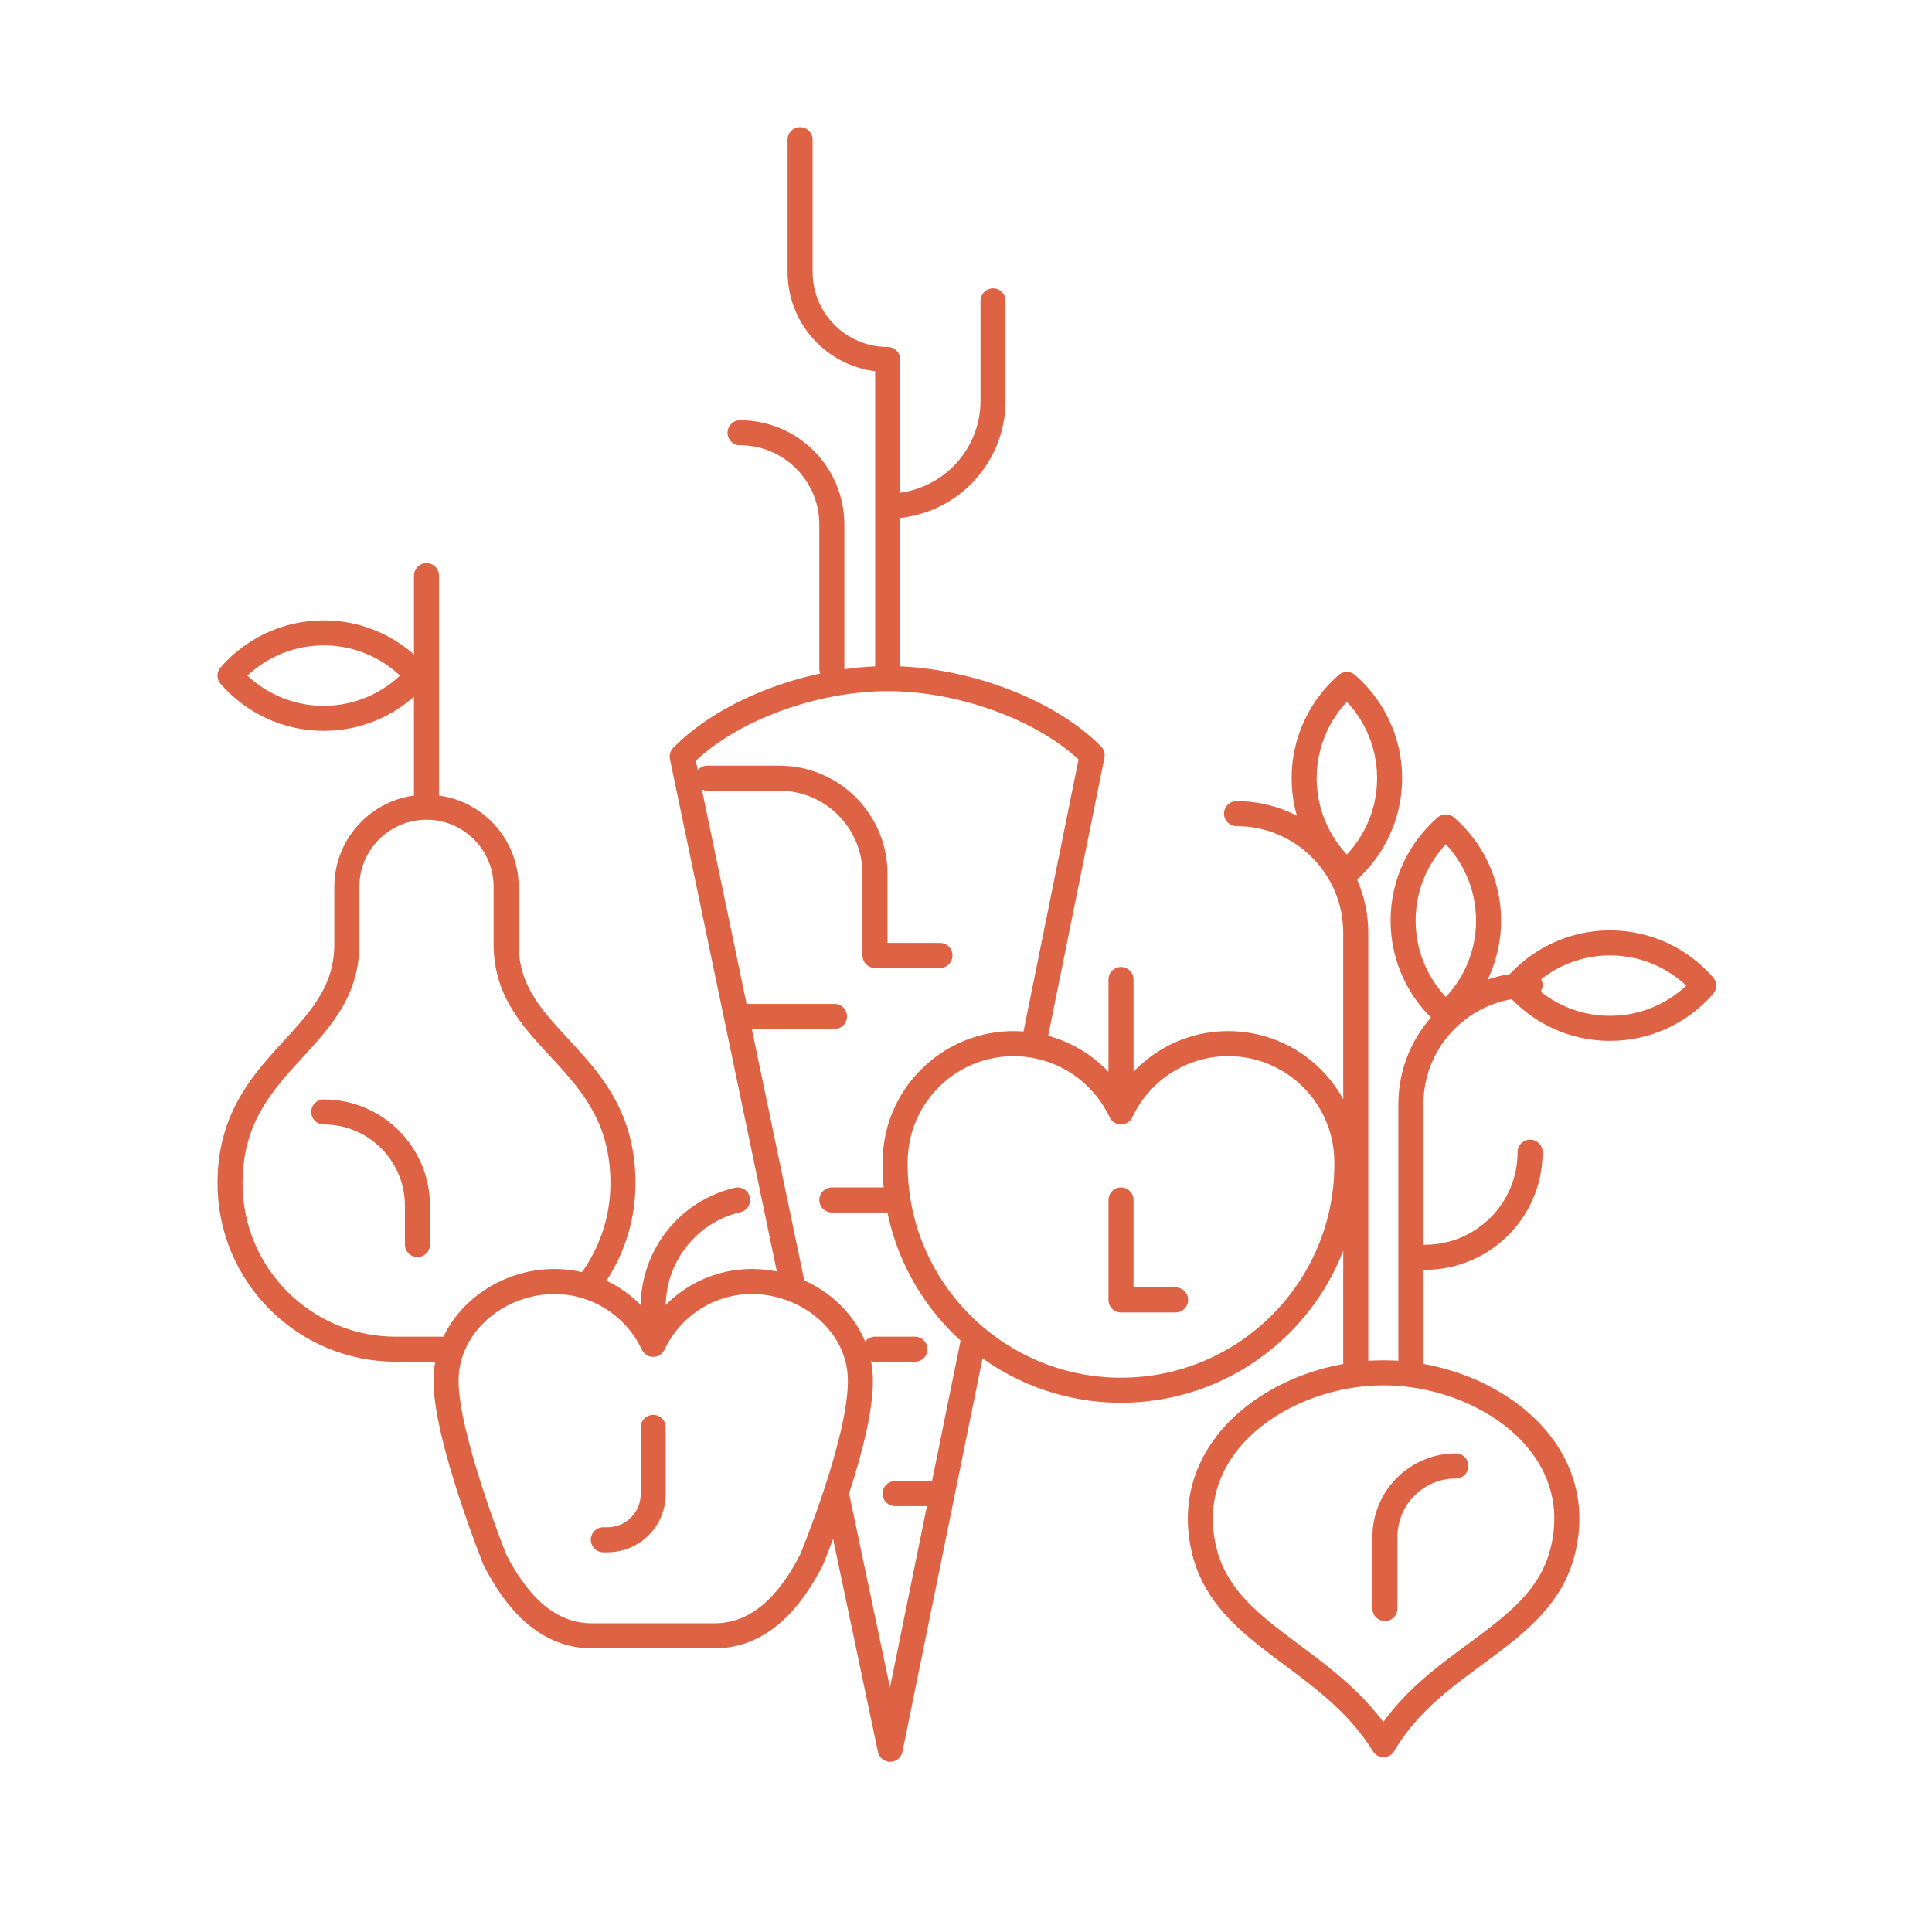 <?xml version="1.0" encoding="UTF-8"?> <!-- Generator: Adobe Illustrator 26.2.1, SVG Export Plug-In . SVG Version: 6.00 Build 0) --> <svg xmlns="http://www.w3.org/2000/svg" xmlns:xlink="http://www.w3.org/1999/xlink" id="Layer_1" x="0px" y="0px" viewBox="0 0 1080 1080" style="enable-background:new 0 0 1080 1080;" xml:space="preserve"> <style type="text/css"> .st0{fill:none;stroke:#DD6344;stroke-width:14;stroke-linecap:round;stroke-linejoin:round;stroke-miterlimit:10;} </style> <path class="st0" d="M813.858,819.484L813.858,819.484c-21.91,0-39.674,17.763-39.674,39.674 v40.02 M626.642,670.773v55.899h30.534 M395.403,435.009h40.237 c29.536,0,53.484,23.94,53.484,53.475v45.616h36.324 M365.15,797.919v37.274 c0,14.108-11.434,25.542-25.542,25.542h-2.335 M180.969,621.59L180.969,621.59 c28.932,0,52.38,23.456,52.38,52.388v21.749 M788.695,702.821h7.875 c32.451,0,58.758-26.307,58.758-58.758 M489.124,754.219h22.345 M500.365,834.944 h25.3 M464.999,670.773h35.366 M414.817,568.187h51.68 M729.027,435.009 c0,20.912,9.276,39.634,23.883,52.388c14.615-12.755,23.891-31.477,23.891-52.388 c0-20.92-9.276-39.634-23.891-52.388C738.303,395.375,729.027,414.089,729.027,435.009 z M784.346,514.622c0,20.92,9.276,39.634,23.891,52.397 c14.607-12.763,23.883-31.477,23.883-52.397c0-20.912-9.276-39.625-23.883-52.38 C793.623,474.997,784.346,493.711,784.346,514.622z M899.986,527.079 c-20.92,0-39.625,9.284-52.388,23.891c12.763,14.615,31.469,23.883,52.388,23.883 c20.912,0,39.626-9.268,52.38-23.883 C939.612,536.364,920.898,527.079,899.986,527.079z M855.328,550.649L855.328,550.649 c-36.799,0-66.641,29.834-66.641,66.633v150.136 M691.229,454.818L691.229,454.818 c36.807,0,66.641,29.826,66.641,66.633v242.979 M773.419,767.417 c-55.263,0-115.164,40.278-100.066,100.058c12.078,47.758,69.806,58.782,100.066,107.764 c28.513-48.982,87.819-59.474,100.066-107.764 C888.64,807.711,828.683,767.417,773.419,767.417z M626.642,621.59v-74.041 M366.809,744.484c-7.787-32.942,12.562-65.916,45.52-73.711 M443.491,720.762 c-7.247-2.818-15.098-4.389-23.15-4.389c-24.431,0-45.447,14.406-55.191,35.148 c-7.223-15.388-20.662-27.273-37.097-32.386 c-5.717-1.78-11.789-2.762-18.094-2.762c-25.518,0-49.063,15.557-57.413,37.846 c-1.933,5.137-3.044,10.637-3.197,16.386 c-0.797,30.985,27.362,101.467,27.362,101.467 c11.66,22.635,28.562,42.363,54.224,42.363h68.429 c25.671,0,42.573-19.696,54.224-42.363c0,0,6.941-16.692,13.834-37.62 c6.997-21.25,13.939-46.865,13.528-63.855 C480.403,747.786,464.5,728.943,443.491,720.762z M309.96,716.374 c6.313,0,12.376,0.974,18.094,2.762c12.61-15.847,20.187-35.857,20.187-57.671 c0-70.498-65.304-78.663-65.304-133.572v-32.121c0-24.592-19.938-44.529-44.521-44.529 c-24.592,0-44.529,19.938-44.529,44.529v32.121c0,54.909-65.296,64.556-65.296,133.572 c0,51.229,41.526,92.763,92.755,92.763h31.203 C260.897,731.931,284.442,716.374,309.96,716.374z M496.282,379.351 c-40.721,0-88.439,16.684-114.931,43.547l62.14,297.864 c21.017,8.181,36.904,27.024,37.459,49.836 c0.419,16.99-6.53,42.605-13.528,63.855l30.196,143.404l47.026-231.005 c-27.088-23.159-44.28-57.55-44.28-95.984c0-0.201,0.024-0.395,0.032-0.588 c-0.008-0.201-0.032-0.395-0.032-0.596c0-2.488,0.169-4.944,0.435-7.36 c3.664-33.143,31.742-58.927,65.86-58.927c3.777,0,7.456,0.346,11.056,0.95 l32.821-162.182C584.093,395.722,536.633,379.351,496.282,379.351z M238.415,451.243 V321.793 M180.969,353.785c-20.92,0-39.625,9.276-52.388,23.891 c12.763,14.607,31.468,23.883,52.388,23.883s39.625-9.276,52.38-23.883 C220.595,363.061,201.889,353.785,180.969,353.785z M496.21,282.885L496.21,282.885 c32.531,0,58.903-26.371,58.903-58.911v-55.787 M413.69,241.922L413.69,241.922 c28.336,0,51.309,22.965,51.309,51.301v80.668 M496.21,373.892v-172.932 c-27.04,0-48.958-21.926-48.958-48.958V78.073 M752.91,649.684 c0-2.488-0.161-4.944-0.435-7.368c-3.664-33.135-31.742-58.927-65.86-58.927 c-26.557,0-49.393,15.654-59.974,38.2c-9.083-19.342-27.193-33.578-48.926-37.242 c-3.591-0.604-7.287-0.958-11.056-0.958c-34.118,0-62.196,25.792-65.86,58.935 c-0.274,2.416-0.435,4.88-0.435,7.36c0,0.201,0.024,0.395,0.024,0.596 s-0.024,0.387-0.024,0.588c0,38.434,17.192,72.825,44.272,95.984 c22.063,18.867,50.689,30.293,82.005,30.293c69.741,0,126.269-56.535,126.269-126.277 c0-0.201-0.024-0.378-0.024-0.588C752.886,650.079,752.91,649.885,752.91,649.684z"></path> </svg> 
